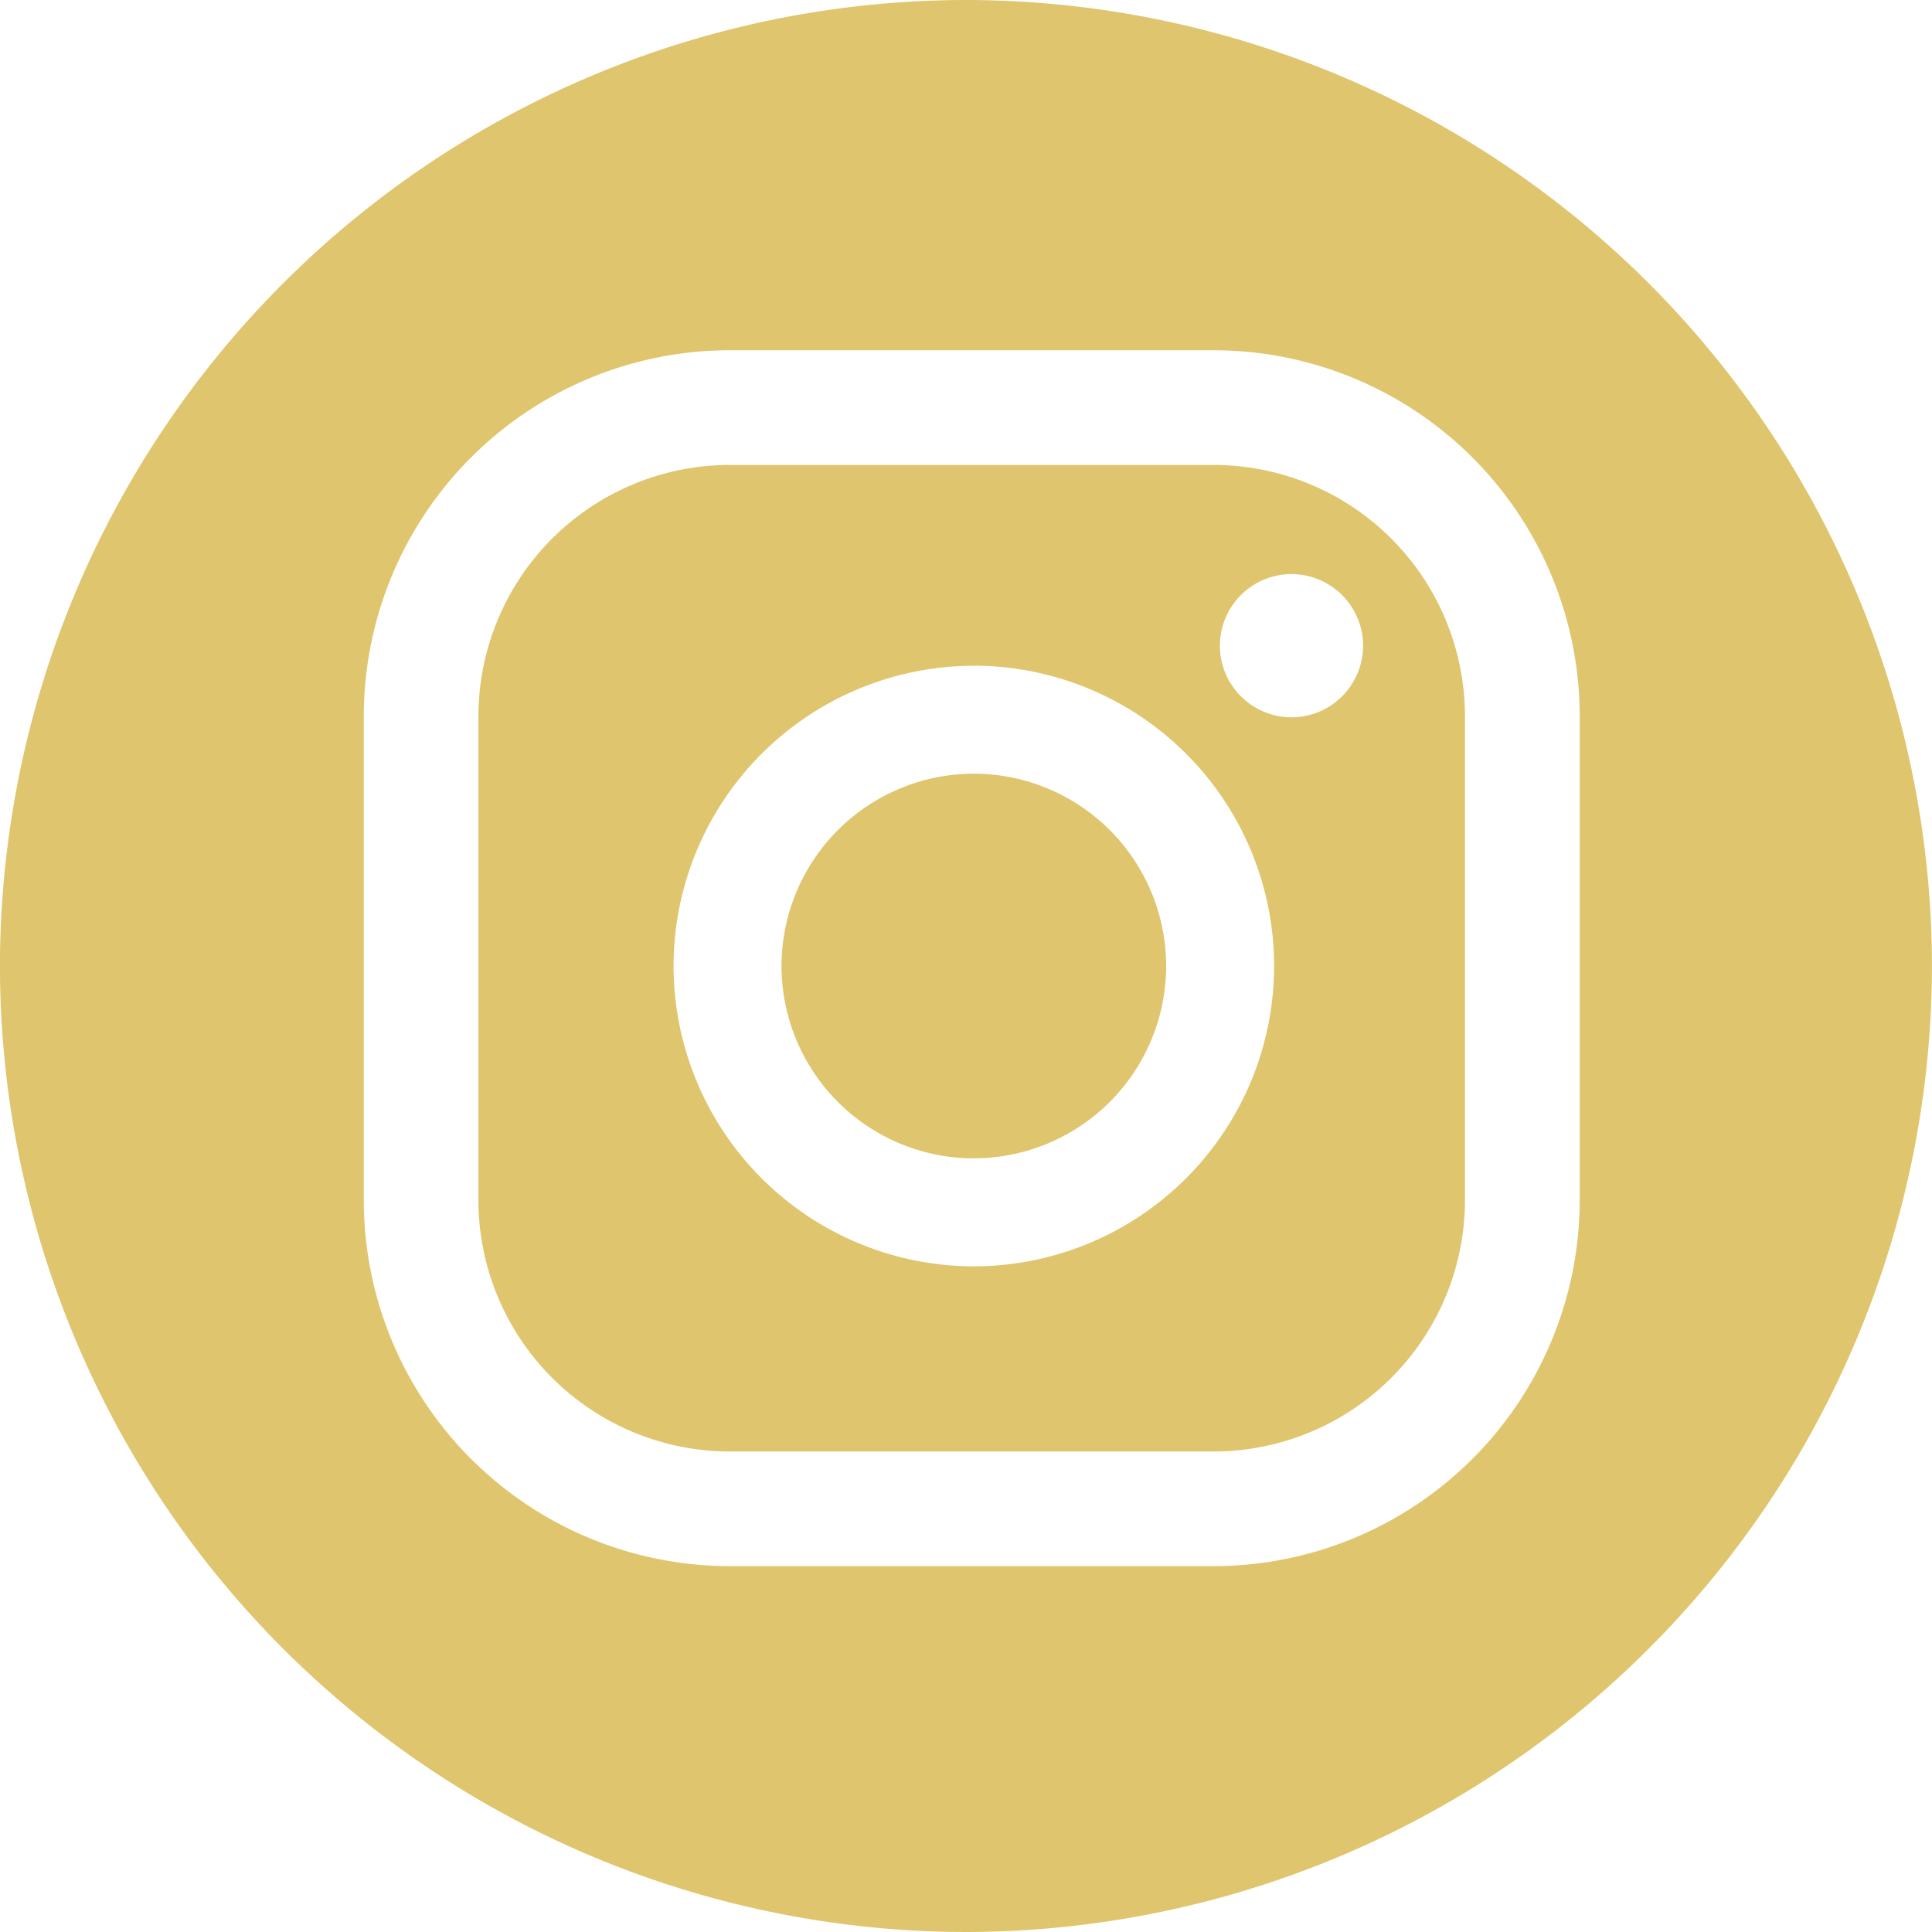 <svg xmlns="http://www.w3.org/2000/svg" width="35" height="35" viewBox="0 0 35 35">
  <path id="Tracé_36690" data-name="Tracé 36690" d="M1627.783,1.169a17.519,17.519,0,0,1-17.5-17.5,17.519,17.519,0,0,1,17.5-17.5,17.52,17.52,0,0,1,17.5,17.5A17.521,17.521,0,0,1,1627.783,1.169Zm5.9-24.6a1.3,1.3,0,0,0-1.3,1.3,1.3,1.3,0,0,0,1.3,1.295,1.3,1.3,0,0,0,1.295-1.295A1.3,1.3,0,0,0,1633.684-23.431Zm-5.757,1.661a5.446,5.446,0,0,0-5.44,5.44,5.446,5.446,0,0,0,5.44,5.44,5.446,5.446,0,0,0,5.44-5.44A5.445,5.445,0,0,0,1627.927-21.771Zm0,8.924a3.488,3.488,0,0,1-3.484-3.485,3.488,3.488,0,0,1,3.484-3.484,3.488,3.488,0,0,1,3.484,3.484A3.488,3.488,0,0,1,1627.927-12.847Zm10.976-8.005a6.635,6.635,0,0,0-6.635-6.635h-8.758a6.634,6.634,0,0,0-6.635,6.635v8.758a6.634,6.634,0,0,0,6.635,6.634h8.758a6.635,6.635,0,0,0,6.635-6.634Zm-2.079,8.758a4.556,4.556,0,0,1-4.556,4.557h-8.758a4.557,4.557,0,0,1-4.558-4.557v-8.758a4.557,4.557,0,0,1,4.558-4.557h8.758a4.556,4.556,0,0,1,4.556,4.557Z" transform="translate(-1610.284 33.831)" fill="#dfc56d"/>
</svg>
